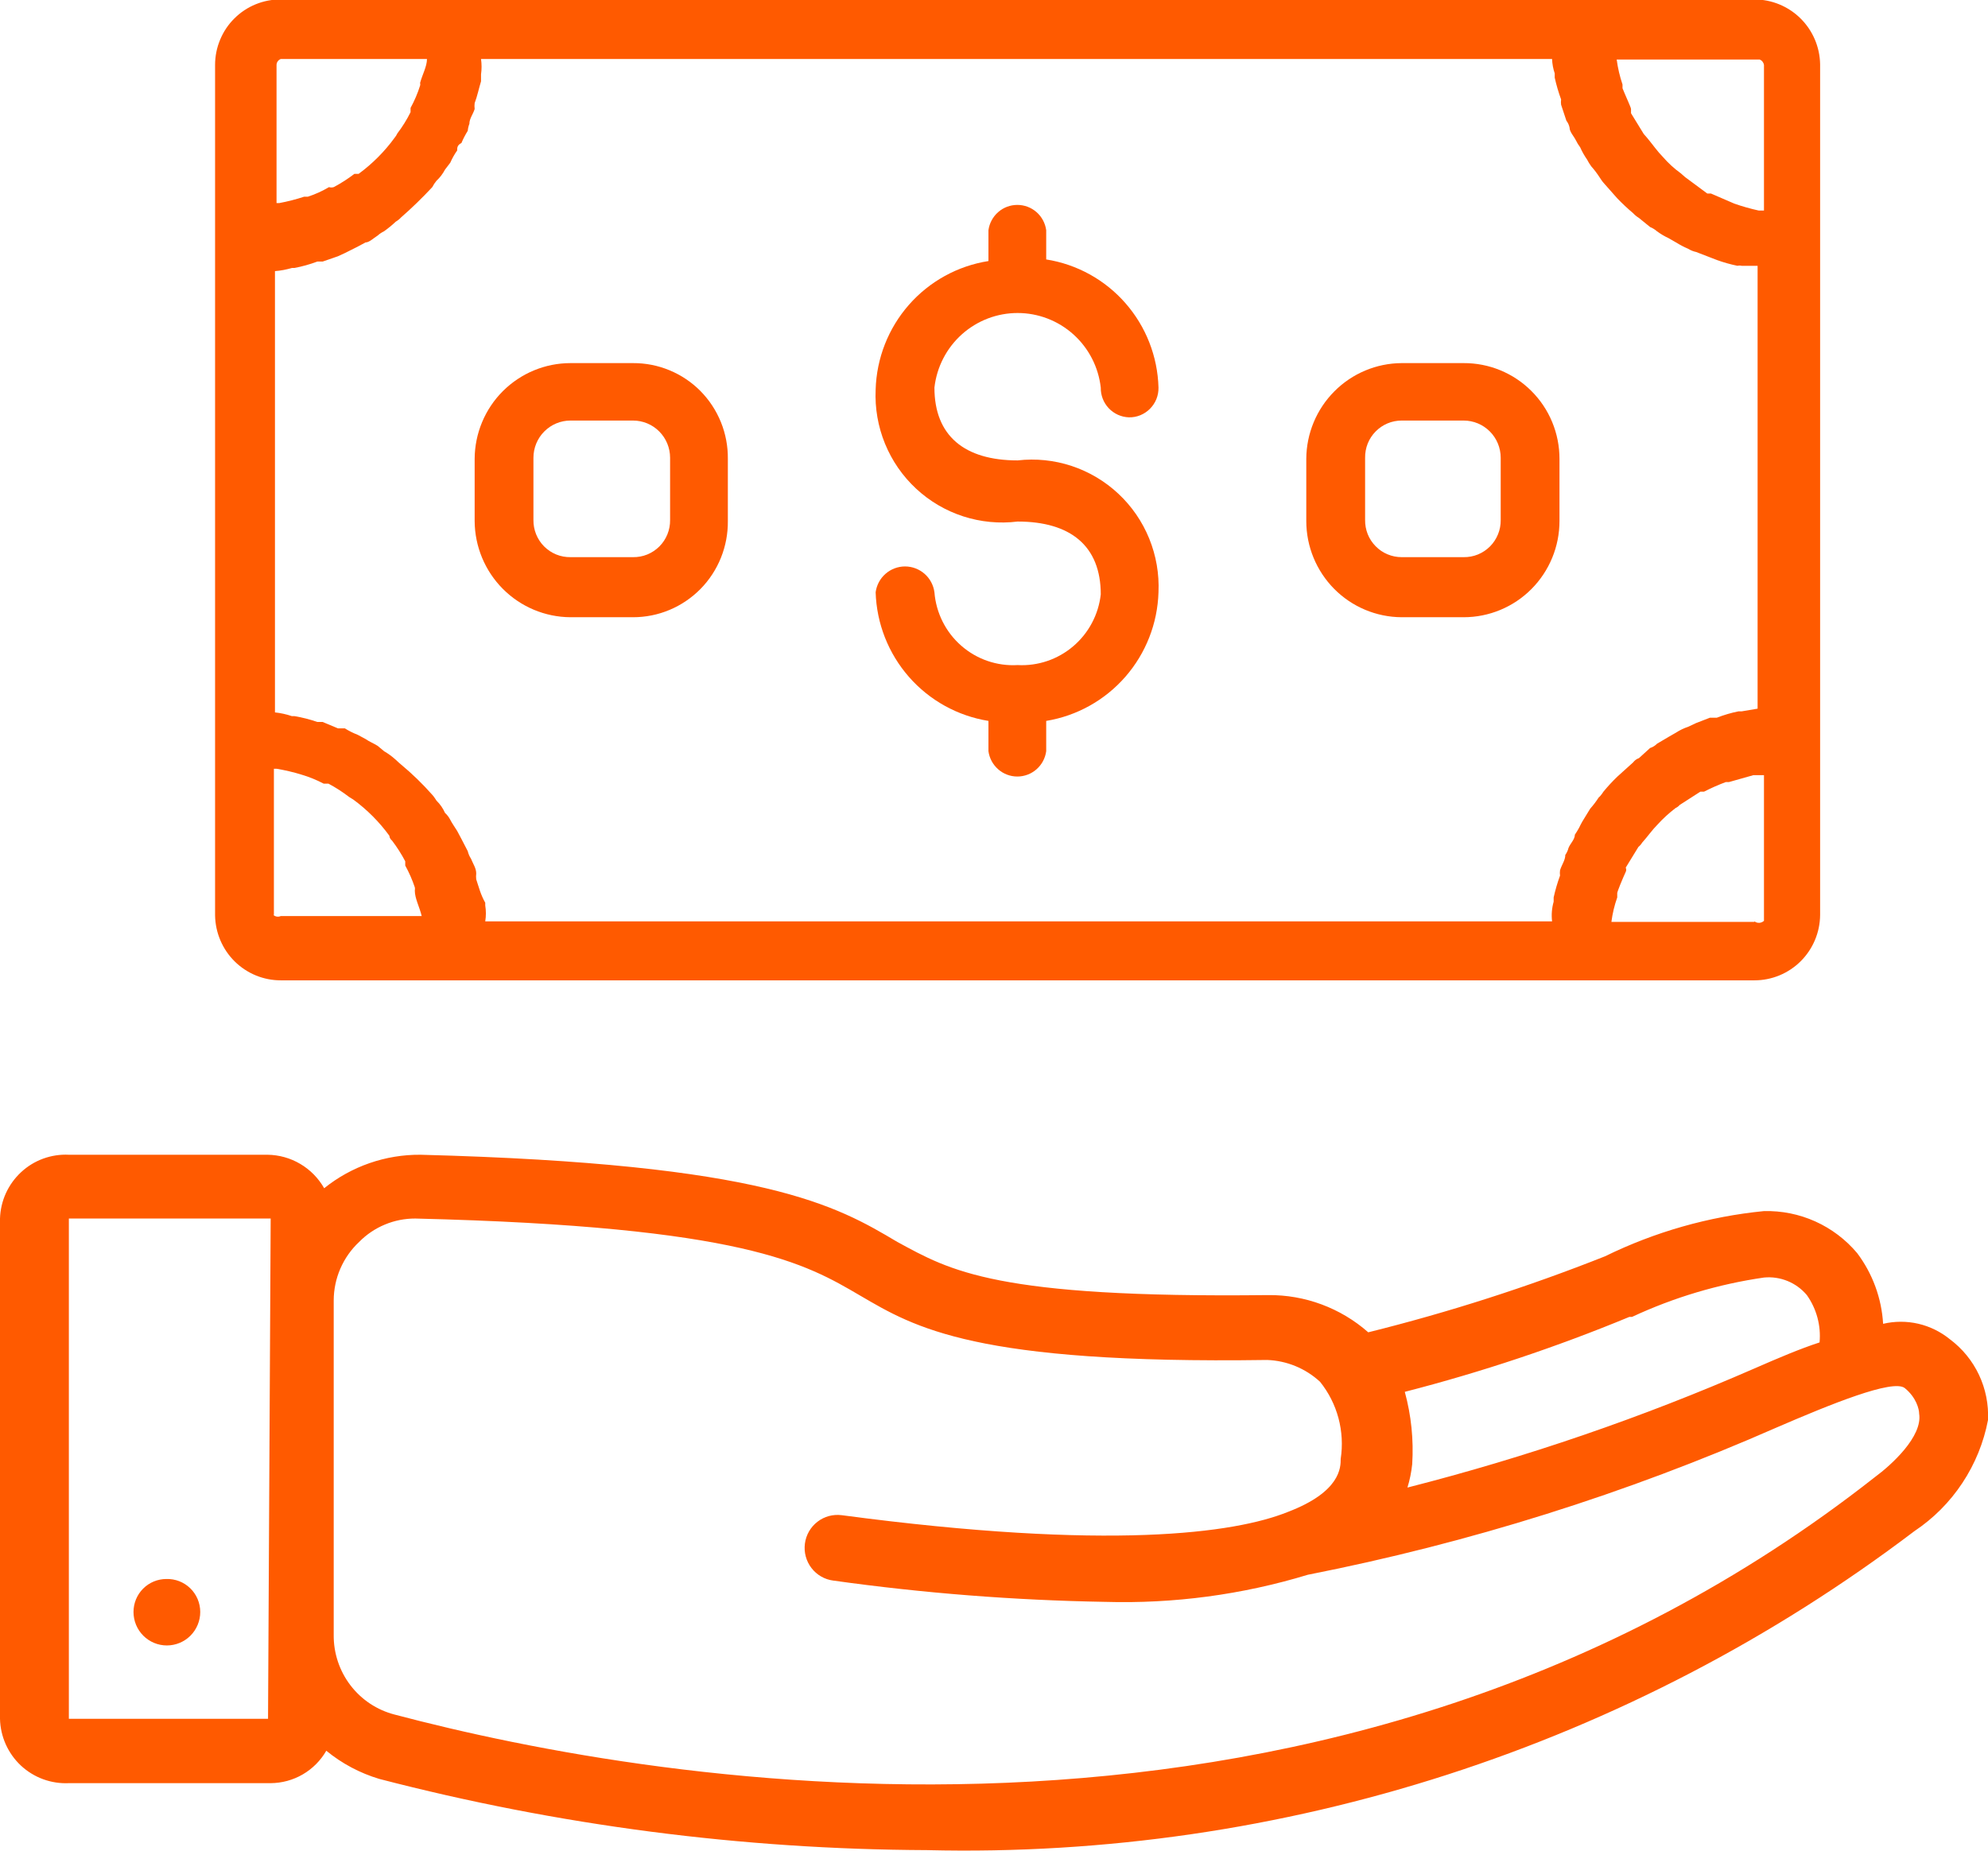 <?xml version="1.0" encoding="UTF-8" standalone="no"?><svg xmlns="http://www.w3.org/2000/svg" fill="none" height="54" viewBox="0 0 58 54" width="58">
<g clip-path="url(#clip0_757_13885)">
<path d="M46.086 28.605H51.186C51.691 28.605 52.176 28.405 52.535 28.048C52.894 27.69 53.098 27.205 53.102 26.697V1.877C53.094 1.372 52.888 0.891 52.53 0.537C52.171 0.183 51.688 -0.016 51.186 -0.016H8.192C7.941 -0.018 7.692 0.03 7.46 0.125C7.227 0.22 7.016 0.36 6.838 0.538C6.659 0.715 6.518 0.926 6.422 1.159C6.325 1.391 6.275 1.641 6.275 1.893V26.713C6.284 27.218 6.489 27.699 6.847 28.053C7.206 28.407 7.689 28.606 8.192 28.605H46.086ZM13.894 25.658C13.887 25.601 13.887 25.544 13.894 25.488C13.894 25.332 13.802 25.208 13.74 25.053C13.696 24.987 13.665 24.913 13.647 24.836L13.462 24.479L13.338 24.246C13.261 24.122 13.184 24.014 13.137 23.921C13.098 23.845 13.046 23.776 12.983 23.719C12.924 23.585 12.84 23.464 12.735 23.362C12.735 23.362 12.658 23.238 12.612 23.192C12.331 22.874 12.026 22.578 11.7 22.307C11.7 22.307 11.607 22.23 11.545 22.168C11.441 22.073 11.327 21.99 11.205 21.919L11.02 21.764C10.896 21.687 10.773 21.64 10.664 21.563L10.433 21.439C10.303 21.389 10.179 21.327 10.062 21.253H9.861L9.413 21.066H9.258C9.042 20.991 8.819 20.934 8.594 20.896H8.516C8.356 20.841 8.19 20.805 8.022 20.787V7.911C8.189 7.898 8.355 7.867 8.516 7.818H8.594C8.82 7.775 9.042 7.713 9.258 7.632H9.413L9.861 7.477L10.062 7.384L10.433 7.198L10.664 7.074C10.773 7.074 10.896 6.95 11.02 6.872C11.075 6.822 11.138 6.78 11.205 6.748C11.325 6.663 11.438 6.569 11.545 6.469C11.603 6.435 11.655 6.393 11.7 6.345C12.019 6.066 12.323 5.771 12.612 5.46C12.646 5.394 12.687 5.331 12.735 5.274C12.836 5.181 12.919 5.07 12.983 4.949L13.137 4.747C13.192 4.622 13.259 4.502 13.338 4.39C13.338 4.312 13.338 4.235 13.462 4.173C13.514 4.049 13.576 3.93 13.647 3.816C13.653 3.747 13.668 3.679 13.694 3.614C13.694 3.459 13.802 3.335 13.848 3.18C13.841 3.123 13.841 3.066 13.848 3.009C13.925 2.808 13.972 2.575 14.034 2.373V2.172C14.055 2.023 14.055 1.871 14.034 1.722H45.282C45.287 1.865 45.313 2.006 45.359 2.141V2.265C45.407 2.481 45.469 2.693 45.545 2.901C45.538 2.952 45.538 3.004 45.545 3.056L45.699 3.521C45.745 3.58 45.777 3.649 45.792 3.723C45.792 3.847 45.916 3.971 45.977 4.095C46.012 4.167 46.053 4.234 46.101 4.297C46.156 4.422 46.224 4.542 46.302 4.654C46.338 4.724 46.379 4.792 46.426 4.855C46.517 4.957 46.599 5.066 46.673 5.181C46.673 5.181 46.75 5.305 46.812 5.367L47.183 5.786C47.33 5.939 47.484 6.084 47.647 6.221C47.697 6.275 47.754 6.322 47.817 6.36L48.141 6.624C48.215 6.654 48.282 6.696 48.342 6.748C48.448 6.827 48.562 6.894 48.682 6.95L48.898 7.074C49.012 7.145 49.131 7.207 49.254 7.26C49.325 7.304 49.404 7.336 49.486 7.353L49.887 7.508L50.088 7.586C50.285 7.657 50.486 7.714 50.691 7.756C50.732 7.746 50.774 7.746 50.815 7.756H51.278V20.678L50.815 20.756H50.722C50.506 20.799 50.294 20.862 50.088 20.942H49.887L49.486 21.097L49.254 21.206C49.129 21.247 49.009 21.305 48.898 21.377L48.682 21.501L48.342 21.702C48.286 21.76 48.217 21.802 48.141 21.826L47.817 22.121C47.749 22.144 47.69 22.188 47.647 22.245L47.183 22.664C47.041 22.801 46.907 22.946 46.781 23.099C46.781 23.099 46.704 23.223 46.642 23.269C46.568 23.384 46.486 23.493 46.395 23.595L46.271 23.797C46.196 23.911 46.129 24.03 46.07 24.153C46.032 24.223 45.991 24.29 45.947 24.355C45.947 24.495 45.807 24.619 45.761 24.743C45.743 24.815 45.712 24.884 45.668 24.945C45.668 25.1 45.56 25.239 45.514 25.394C45.507 25.446 45.507 25.498 45.514 25.549C45.438 25.757 45.376 25.97 45.328 26.186V26.31C45.275 26.496 45.259 26.691 45.282 26.884H14.157C14.182 26.73 14.182 26.572 14.157 26.418V26.341C14.018 26.092 13.972 25.891 13.894 25.658ZM51.186 26.899H47.013C47.044 26.656 47.101 26.417 47.183 26.186C47.183 26.186 47.183 26.108 47.183 26.061C47.183 26.015 47.337 25.643 47.43 25.441C47.44 25.422 47.445 25.4 47.445 25.379C47.445 25.357 47.44 25.336 47.43 25.317L47.801 24.712C47.844 24.677 47.881 24.635 47.909 24.588C48.064 24.417 48.203 24.215 48.358 24.06C48.518 23.884 48.694 23.724 48.883 23.579C48.93 23.557 48.972 23.526 49.007 23.486L49.609 23.099H49.717C49.923 22.993 50.135 22.9 50.351 22.819H50.444L51.155 22.618H51.464V26.868C51.427 26.903 51.378 26.924 51.328 26.927C51.277 26.93 51.226 26.914 51.186 26.884V26.899ZM51.464 1.893V6.143H51.309C51.069 6.09 50.831 6.023 50.598 5.941L49.918 5.647H49.81L49.161 5.166C49.161 5.166 49.161 5.166 49.037 5.057C48.844 4.918 48.668 4.756 48.512 4.576C48.358 4.421 48.218 4.219 48.064 4.033L47.956 3.909L47.585 3.304C47.585 3.304 47.585 3.227 47.585 3.18C47.585 3.134 47.415 2.777 47.337 2.575V2.466C47.257 2.23 47.2 1.985 47.167 1.737H51.34C51.372 1.75 51.401 1.771 51.422 1.799C51.444 1.826 51.458 1.858 51.464 1.893ZM8.192 1.722H12.457C12.457 1.939 12.318 2.187 12.256 2.42C12.264 2.445 12.264 2.472 12.256 2.498C12.185 2.723 12.092 2.942 11.978 3.149C11.978 3.149 11.978 3.227 11.978 3.273C11.87 3.492 11.74 3.7 11.592 3.894C11.572 3.938 11.546 3.98 11.514 4.018C11.22 4.422 10.866 4.777 10.463 5.073H10.34C10.15 5.218 9.948 5.348 9.737 5.46C9.692 5.474 9.643 5.474 9.598 5.46C9.403 5.576 9.196 5.67 8.98 5.74H8.872C8.634 5.818 8.391 5.88 8.145 5.926H8.068V1.893C8.069 1.855 8.081 1.818 8.104 1.788C8.126 1.757 8.156 1.734 8.192 1.722ZM7.991 26.697V22.431H8.068C8.314 22.472 8.556 22.529 8.794 22.602C9.019 22.668 9.236 22.757 9.444 22.866H9.583C9.794 22.978 9.995 23.108 10.185 23.254L10.309 23.331C10.711 23.626 11.066 23.982 11.36 24.386C11.36 24.386 11.36 24.464 11.437 24.526C11.582 24.716 11.711 24.919 11.823 25.131C11.823 25.131 11.823 25.131 11.823 25.255C11.935 25.458 12.028 25.671 12.102 25.891C12.109 25.921 12.109 25.953 12.102 25.984C12.102 26.217 12.241 26.465 12.303 26.729H8.192C8.157 26.745 8.117 26.751 8.079 26.745C8.041 26.74 8.005 26.723 7.975 26.697H7.991Z" fill="#FF5A00"/>
<path d="M29.689 19.406C29.088 19.441 28.497 19.238 28.044 18.84C27.59 18.443 27.31 17.883 27.262 17.281C27.234 17.073 27.132 16.881 26.974 16.743C26.816 16.605 26.614 16.528 26.404 16.528C26.195 16.528 25.992 16.605 25.835 16.743C25.677 16.881 25.575 17.073 25.547 17.281C25.575 18.194 25.919 19.067 26.52 19.753C27.121 20.438 27.941 20.891 28.838 21.035V21.919C28.866 22.124 28.967 22.311 29.122 22.447C29.276 22.583 29.475 22.658 29.681 22.658C29.886 22.658 30.085 22.583 30.24 22.447C30.395 22.311 30.495 22.124 30.523 21.919V21.035C31.418 20.888 32.234 20.433 32.832 19.748C33.43 19.063 33.772 18.191 33.799 17.281C33.823 16.745 33.73 16.211 33.528 15.714C33.326 15.218 33.019 14.771 32.628 14.406C32.237 14.04 31.772 13.764 31.265 13.596C30.757 13.428 30.219 13.373 29.689 13.434C28.143 13.434 27.262 12.72 27.262 11.309C27.33 10.71 27.614 10.158 28.062 9.756C28.509 9.355 29.088 9.133 29.689 9.133C30.289 9.133 30.868 9.355 31.315 9.756C31.763 10.158 32.047 10.71 32.115 11.309C32.111 11.532 32.194 11.749 32.347 11.911C32.501 12.074 32.711 12.169 32.934 12.177C33.048 12.18 33.162 12.159 33.268 12.116C33.373 12.073 33.47 12.009 33.55 11.928C33.631 11.847 33.695 11.75 33.738 11.644C33.781 11.537 33.801 11.423 33.799 11.309C33.774 10.4 33.433 9.528 32.834 8.845C32.236 8.162 31.418 7.711 30.523 7.57V6.717C30.495 6.512 30.395 6.325 30.24 6.189C30.085 6.053 29.886 5.979 29.681 5.979C29.475 5.979 29.276 6.053 29.122 6.189C28.967 6.325 28.866 6.512 28.838 6.717V7.617C27.939 7.758 27.118 8.21 26.516 8.896C25.915 9.582 25.572 10.457 25.547 11.371C25.523 11.909 25.616 12.447 25.82 12.946C26.024 13.445 26.334 13.893 26.728 14.259C27.122 14.626 27.591 14.901 28.103 15.067C28.614 15.232 29.155 15.284 29.689 15.218C31.234 15.218 32.115 15.931 32.115 17.343C32.049 17.933 31.761 18.475 31.31 18.858C30.859 19.242 30.279 19.438 29.689 19.406Z" fill="#FF5A00"/>
<path d="M40.893 18.01H42.701C43.443 18.01 44.155 17.715 44.679 17.188C45.204 16.661 45.498 15.947 45.498 15.203V13.388C45.498 13.02 45.426 12.655 45.285 12.315C45.145 11.976 44.938 11.667 44.678 11.408C44.418 11.148 44.11 10.943 43.77 10.803C43.431 10.664 43.068 10.593 42.701 10.595H40.893C40.157 10.599 39.451 10.895 38.931 11.418C38.41 11.94 38.115 12.648 38.111 13.388V15.203C38.111 15.945 38.404 16.656 38.925 17.183C39.446 17.709 40.154 18.006 40.893 18.01ZM39.827 13.357C39.825 13.215 39.851 13.074 39.903 12.942C39.956 12.81 40.034 12.691 40.134 12.59C40.233 12.489 40.351 12.408 40.481 12.354C40.612 12.299 40.752 12.271 40.893 12.271H42.701C42.988 12.271 43.263 12.385 43.466 12.589C43.669 12.792 43.783 13.069 43.783 13.357V15.171C43.785 15.315 43.759 15.457 43.705 15.589C43.651 15.722 43.572 15.843 43.471 15.944C43.37 16.045 43.25 16.125 43.118 16.179C42.986 16.233 42.844 16.259 42.701 16.257H40.893C40.752 16.257 40.612 16.229 40.481 16.174C40.351 16.12 40.233 16.04 40.134 15.938C40.034 15.837 39.956 15.718 39.903 15.586C39.851 15.454 39.825 15.313 39.827 15.171V13.357Z" fill="#FF5A00"/>
<path d="M16.645 18.01H18.468C18.834 18.01 19.197 17.938 19.534 17.796C19.872 17.655 20.178 17.447 20.436 17.186C20.693 16.925 20.896 16.615 21.033 16.275C21.17 15.934 21.239 15.57 21.235 15.203V13.388C21.239 13.021 21.17 12.657 21.033 12.318C20.895 11.978 20.692 11.669 20.435 11.409C20.177 11.149 19.871 10.944 19.533 10.804C19.196 10.664 18.834 10.593 18.468 10.595H16.645C15.906 10.595 15.197 10.889 14.672 11.412C14.148 11.935 13.852 12.646 13.848 13.388V15.203C13.852 15.946 14.148 16.658 14.671 17.183C15.195 17.709 15.904 18.006 16.645 18.01ZM15.563 13.357C15.563 13.069 15.677 12.792 15.88 12.589C16.083 12.385 16.358 12.271 16.645 12.271H18.468C18.755 12.271 19.031 12.385 19.233 12.589C19.436 12.792 19.55 13.069 19.55 13.357V15.171C19.552 15.315 19.526 15.457 19.472 15.589C19.419 15.722 19.339 15.843 19.238 15.944C19.137 16.045 19.017 16.125 18.885 16.179C18.753 16.233 18.611 16.259 18.468 16.257H16.645C16.502 16.259 16.361 16.233 16.228 16.179C16.096 16.125 15.976 16.045 15.875 15.944C15.774 15.843 15.695 15.722 15.641 15.589C15.588 15.457 15.561 15.315 15.563 15.171V13.357Z" fill="#FF5A00"/>
<path d="M56.887 39.077C56.618 38.858 56.303 38.703 55.966 38.625C55.628 38.547 55.277 38.548 54.94 38.627C54.896 37.879 54.632 37.161 54.183 36.564C53.85 36.168 53.432 35.852 52.962 35.64C52.491 35.428 51.979 35.325 51.463 35.338C49.852 35.497 48.282 35.944 46.827 36.657C44.576 37.55 42.268 38.291 39.919 38.875C39.111 38.164 38.071 37.778 36.998 37.789C29.023 37.882 27.725 37.075 26.18 36.238C24.402 35.183 22.347 33.957 12.271 33.694C11.249 33.685 10.255 34.03 9.458 34.671C9.291 34.378 9.051 34.133 8.761 33.962C8.471 33.79 8.141 33.698 7.804 33.694H2.009C1.755 33.681 1.501 33.72 1.261 33.807C1.022 33.894 0.803 34.028 0.616 34.202C0.429 34.375 0.278 34.584 0.172 34.816C0.066 35.049 0.008 35.3 0 35.555V50.153C0.006 50.41 0.063 50.662 0.168 50.897C0.273 51.131 0.423 51.342 0.61 51.517C0.797 51.691 1.018 51.827 1.258 51.915C1.498 52.003 1.754 52.042 2.009 52.03H7.897C8.226 52.028 8.549 51.94 8.834 51.774C9.119 51.608 9.355 51.37 9.52 51.084C9.976 51.458 10.501 51.737 11.065 51.906C16.285 53.264 21.653 53.962 27.045 53.984C37.419 54.236 47.572 50.956 55.852 44.677C56.407 44.307 56.883 43.83 57.251 43.273C57.62 42.716 57.875 42.091 58 41.435C58.021 40.98 57.931 40.527 57.737 40.116C57.543 39.705 57.251 39.348 56.887 39.077ZM47.615 38.425C48.835 37.856 50.131 37.47 51.463 37.277C51.697 37.254 51.934 37.289 52.152 37.378C52.37 37.467 52.563 37.608 52.715 37.789C52.999 38.19 53.131 38.68 53.086 39.17C52.514 39.356 51.895 39.62 51.185 39.93C47.91 41.361 44.524 42.523 41.062 43.405C41.131 43.182 41.177 42.954 41.201 42.722C41.246 42.012 41.173 41.299 40.985 40.612C43.217 40.038 45.407 39.307 47.537 38.425H47.615ZM7.82 50.153H2.009V35.555H7.897L7.82 50.153ZM54.708 43.094C38.929 55.505 19.256 52.076 11.514 50.029C11 49.897 10.546 49.596 10.224 49.174C9.902 48.752 9.73 48.233 9.736 47.702V37.944C9.737 37.624 9.803 37.307 9.931 37.014C10.059 36.72 10.245 36.456 10.478 36.238C10.692 36.02 10.947 35.848 11.229 35.731C11.51 35.613 11.812 35.554 12.116 35.555C21.713 35.788 23.506 36.874 25.098 37.805C26.69 38.735 28.436 39.806 36.967 39.682C37.541 39.702 38.089 39.928 38.512 40.318C38.763 40.63 38.946 40.991 39.05 41.379C39.153 41.766 39.176 42.171 39.115 42.567C39.115 42.815 39.115 43.529 37.569 44.118C36.024 44.739 32.377 45.251 24.557 44.211C24.432 44.195 24.305 44.204 24.184 44.236C24.062 44.269 23.948 44.326 23.849 44.403C23.749 44.48 23.665 44.576 23.602 44.686C23.54 44.795 23.499 44.916 23.483 45.041C23.467 45.167 23.475 45.294 23.508 45.416C23.541 45.538 23.597 45.652 23.674 45.752C23.75 45.852 23.846 45.936 23.955 45.999C24.064 46.062 24.185 46.103 24.31 46.119C26.937 46.487 29.585 46.694 32.238 46.74C34.24 46.799 36.239 46.532 38.157 45.949C42.859 45.024 47.445 43.583 51.834 41.652C53.379 40.985 55.234 40.225 55.574 40.504C55.914 40.783 55.991 41.124 55.991 41.248C56.099 41.916 55.172 42.753 54.708 43.094Z" fill="#FF5A00"/>
<path d="M4.853 46.073C4.599 46.073 4.355 46.174 4.175 46.355C3.995 46.535 3.895 46.78 3.895 47.035C3.895 47.294 3.997 47.543 4.18 47.726C4.362 47.909 4.61 48.012 4.868 48.012C5.126 48.012 5.374 47.909 5.557 47.726C5.739 47.543 5.842 47.294 5.842 47.035C5.842 46.906 5.816 46.778 5.766 46.659C5.716 46.541 5.643 46.433 5.55 46.343C5.458 46.254 5.349 46.184 5.229 46.137C5.109 46.091 4.981 46.069 4.853 46.073Z" fill="#FF5A00"/>
</g>
<defs>
<clipPath id="clip0_757_13885">
<rect fill="white" height="54" width="58"/>
</clipPath>
</defs>
</svg>